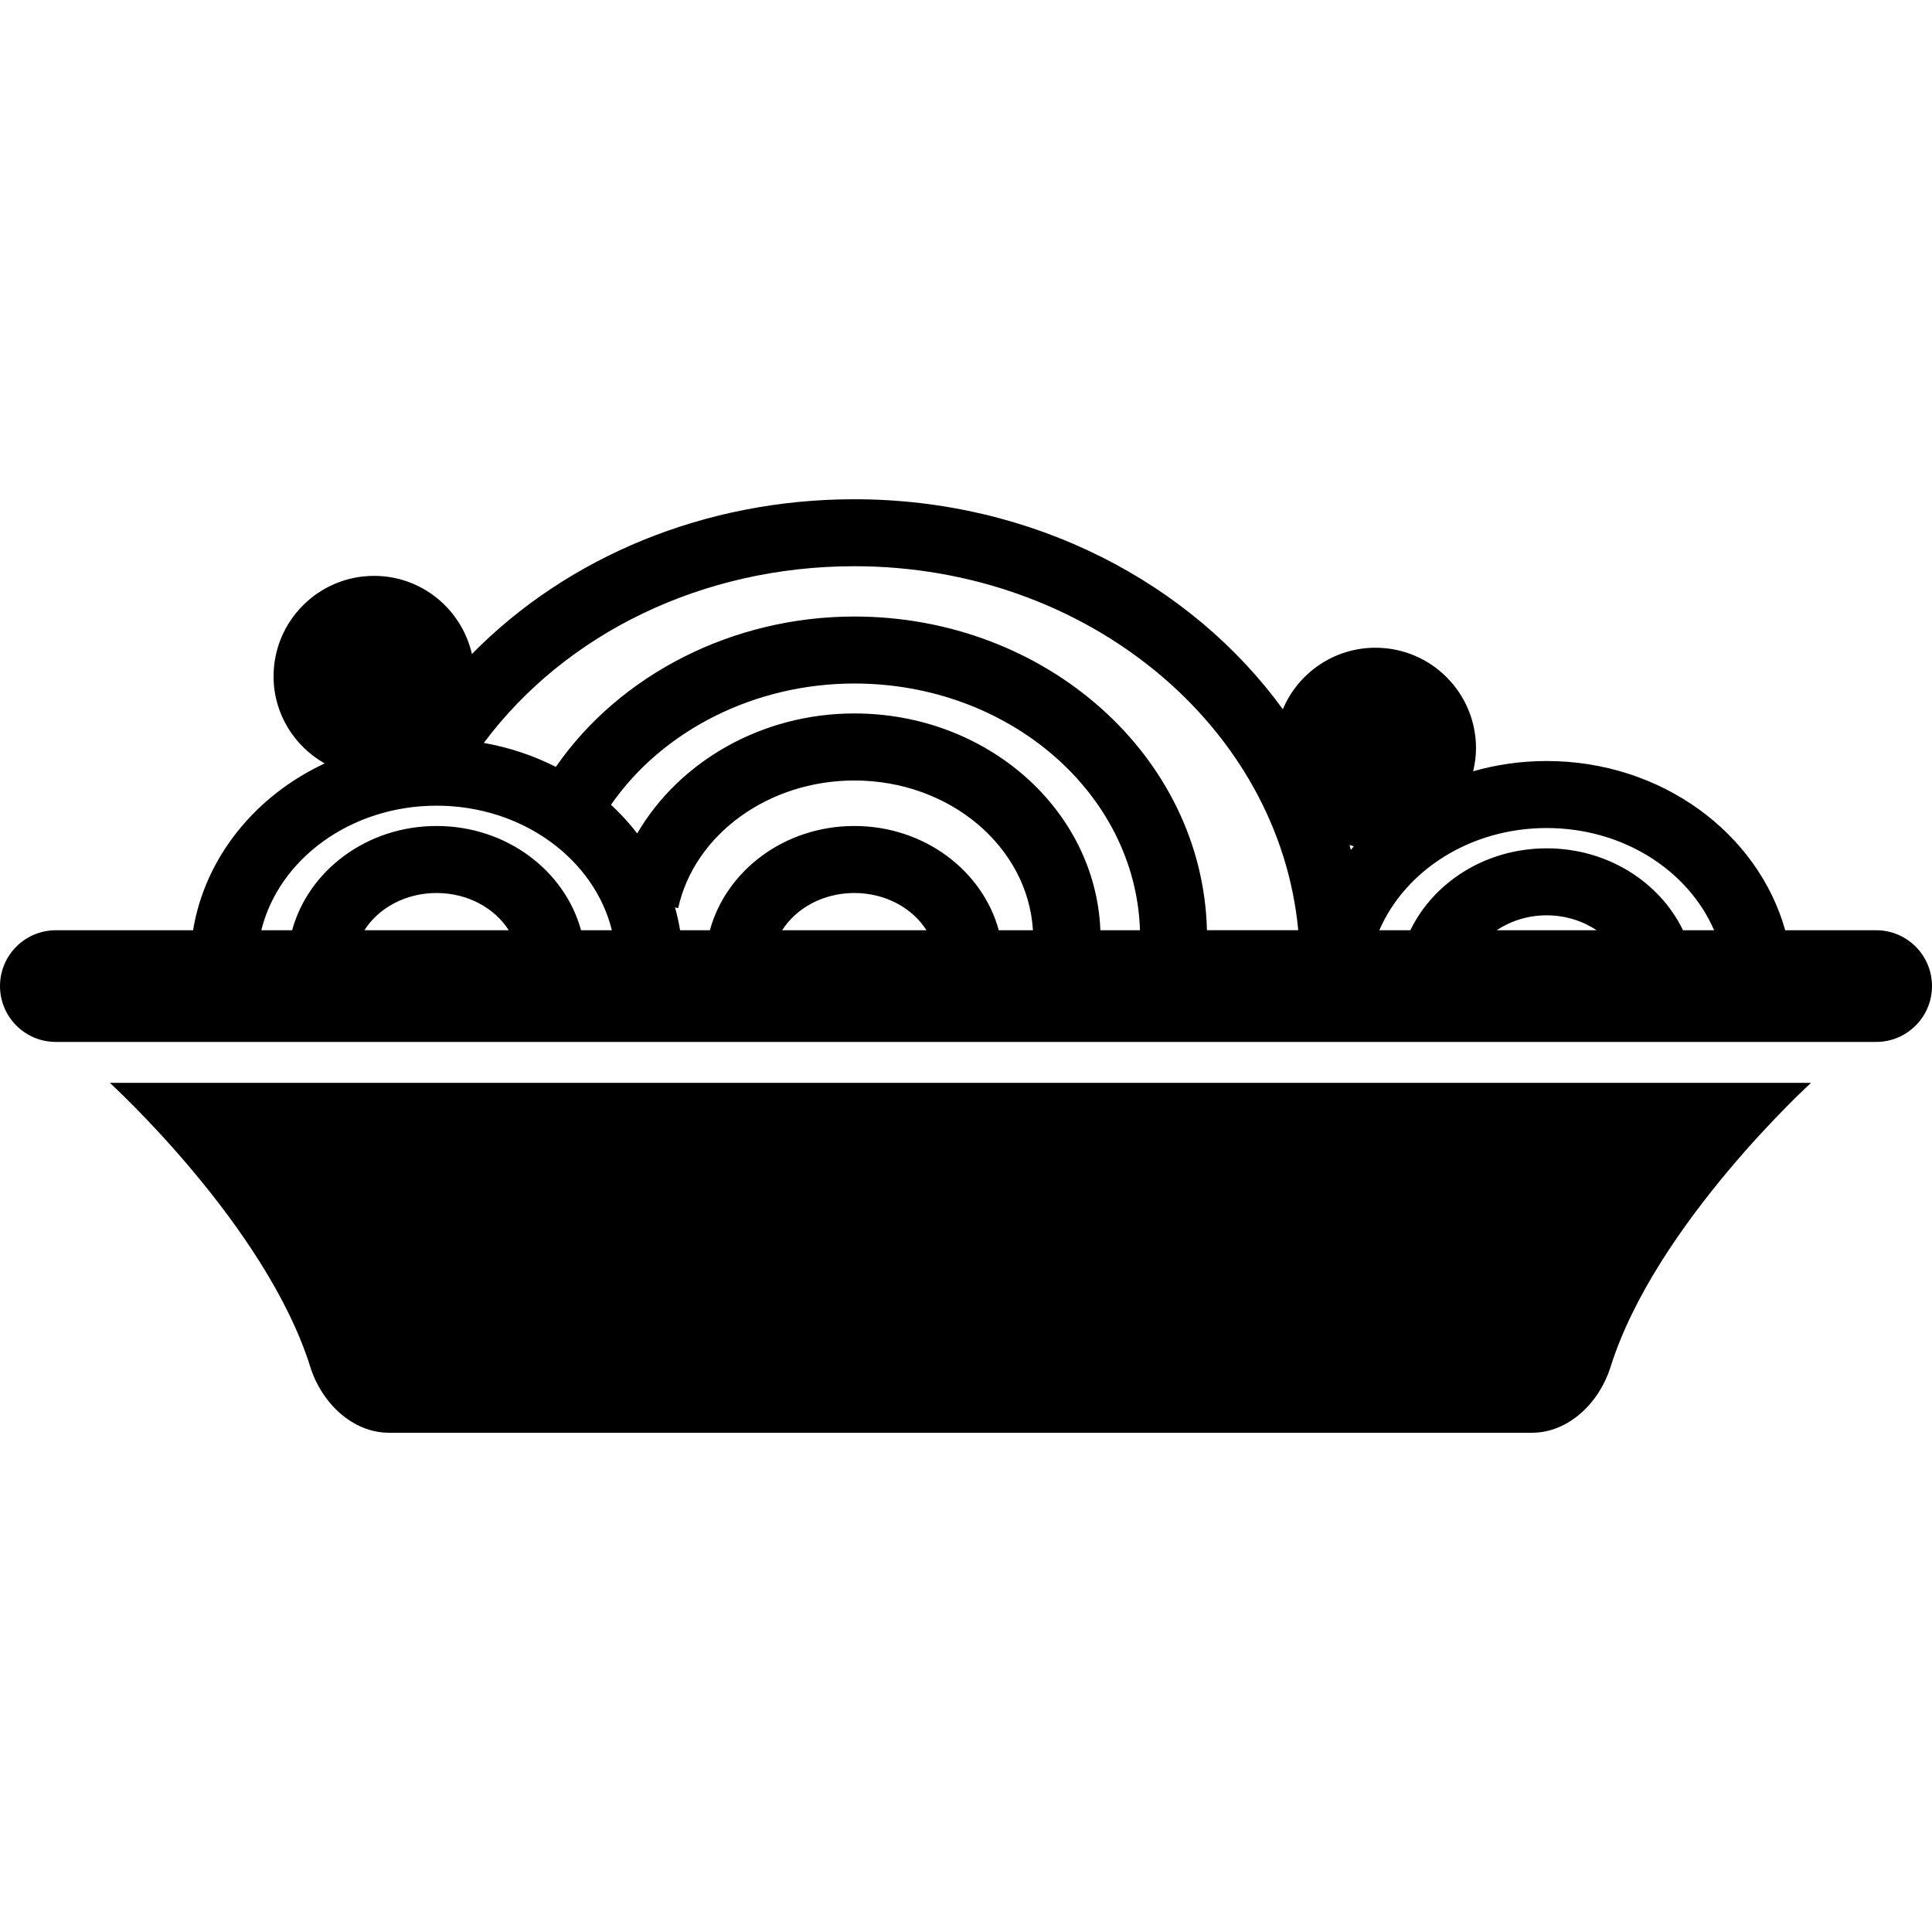 <?xml version="1.0" encoding="iso-8859-1"?>
<!-- Uploaded to: SVG Repo, www.svgrepo.com, Generator: SVG Repo Mixer Tools -->
<!DOCTYPE svg PUBLIC "-//W3C//DTD SVG 1.1//EN" "http://www.w3.org/Graphics/SVG/1.1/DTD/svg11.dtd">
<svg fill="#000000" version="1.1" id="Capa_1" xmlns="http://www.w3.org/2000/svg" xmlns:xlink="http://www.w3.org/1999/xlink" 
	 width="800px" height="800px" viewBox="0 0 422.785 422.785"
	 xml:space="preserve">
<g>
	<g>
		<path d="M390.662,203.569c-5.971-21.251-27.078-37.033-52.192-37.033c-5.61,0-11.017,0.785-16.099,2.246
			c0.381-1.625,0.63-3.296,0.63-5.041c0-12.143-9.847-21.995-21.997-21.995c-9.113,0-16.951,5.546-20.277,13.463
			c-20.077-27.641-54.585-45.957-93.77-45.957c0,0,0,0-0.008,0c-32.637,0-62.726,12.553-83.679,33.867
			c-2.234-9.782-10.952-17.1-21.408-17.1c-12.145,0-21.997,9.848-21.997,21.999c0,8.195,4.54,15.261,11.179,19.043
			c-15.184,7.099-26.173,20.554-28.795,36.508H12.217C5.468,203.569,0,209.04,0,215.784c0,6.749,5.468,12.223,12.217,12.223h398.354
			c6.748,0,12.214-5.474,12.214-12.223c0-6.744-5.466-12.214-12.214-12.214H390.662z M79.742,203.569
			c3.062-4.831,8.95-8.149,15.795-8.149c6.847,0,12.734,3.318,15.79,8.149H79.742z M127.15,203.569
			c-3.581-13.072-16.336-22.816-31.613-22.816c-15.274,0-28.032,9.744-31.612,22.816h-6.743
			c3.829-15.555,19.554-27.259,38.355-27.259c18.803,0,34.518,11.704,38.359,27.259H127.15z M171.159,203.569
			c3.062-4.831,8.959-8.149,15.797-8.149c6.837,0,12.734,3.318,15.788,8.149H171.159z M218.567,203.569
			c-3.579-13.072-16.336-22.816-31.611-22.816c-15.276,0-28.034,9.744-31.612,22.816h-6.518c-0.283-1.699-0.651-3.362-1.114-4.996
			l0.689,0.159c3.588-16.188,19.807-27.934,38.562-27.934c20.953,0,37.984,14.563,39.078,32.771H218.567z M240.801,203.569
			c-1.059-26.315-24.767-47.444-53.844-47.444c-20.301,0-38.333,10.529-47.51,26.252c-1.735-2.222-3.637-4.342-5.749-6.264
			c11.377-16.375,31.534-26.537,53.258-26.537c33.918,0,61.558,24.088,62.508,53.992H240.801z M264.119,203.569
			c-0.917-37.991-35.141-68.653-77.163-68.653c-26.511,0-51.239,12.599-65.323,32.901c-4.853-2.458-10.143-4.248-15.757-5.244
			c17.977-24.084,47.983-38.666,81.08-38.666c51.023,0,92.944,35.115,97.144,79.653h-19.981V203.569z M295.614,185.975
			c-0.093-0.353-0.196-0.713-0.297-1.07c0.32,0.088,0.621,0.222,0.941,0.291C296.035,185.45,295.847,185.714,295.614,185.975z
			 M327.513,203.569c3.046-2.02,6.817-3.266,10.94-3.266c4.14,0,7.907,1.246,10.948,3.266H327.513z M368.301,203.569
			c-5.098-10.538-16.522-17.925-29.831-17.925s-24.738,7.388-29.836,17.925h-6.792c5.634-13.041,19.868-22.368,36.628-22.368
			c16.767,0,31.005,9.333,36.632,22.368H368.301z"/>
		<path d="M352.439,299.15c9.718-31.081,43.881-62.19,43.881-62.19H24.031c0,0,34.157,31.109,43.881,62.19
			c2.418,7.719,9.115,14.383,17.208,14.383h110.793h28.513h110.802C343.314,313.545,350.015,306.876,352.439,299.15z"/>
	</g>
</g>
</svg>